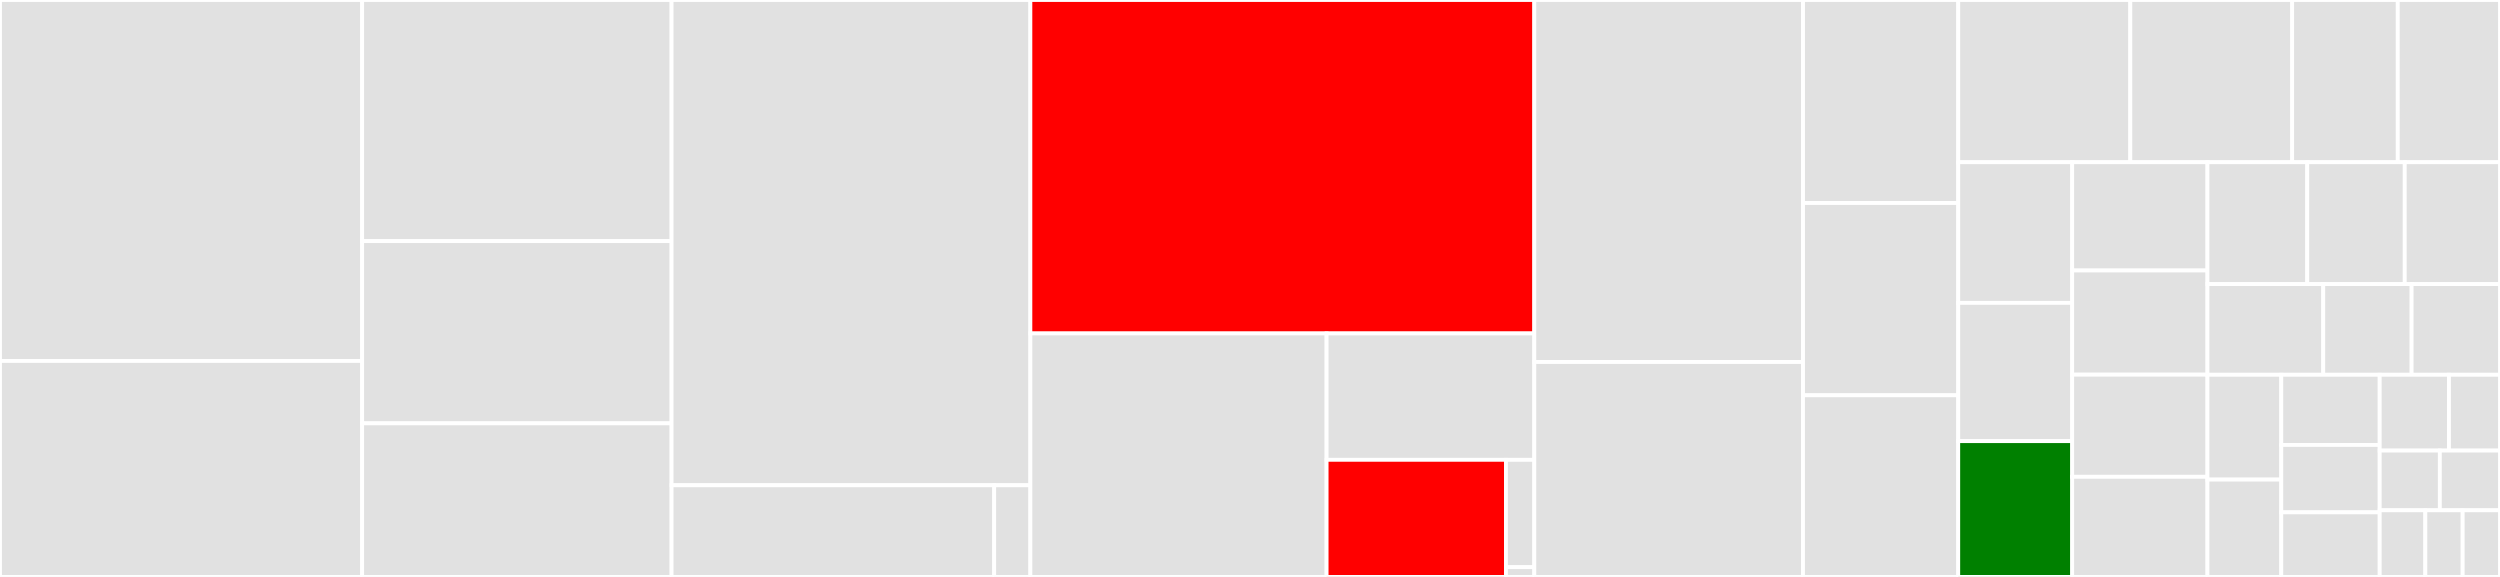 <svg baseProfile="full" width="650" height="150" viewBox="0 0 650 150" version="1.1"
xmlns="http://www.w3.org/2000/svg" xmlns:ev="http://www.w3.org/2001/xml-events"
xmlns:xlink="http://www.w3.org/1999/xlink">

<rect x="0" y="0" width="650" height="150" fill="#333333" stroke="none"/>

<style>rect.s{mask:url(#mask);}</style>
<defs>
  <pattern id="white" width="4" height="4" patternUnits="userSpaceOnUse" patternTransform="rotate(45)">
    <rect width="2" height="2" transform="translate(0,0)" fill="white"></rect>
  </pattern>
  <mask id="mask">
    <rect x="0" y="0" width="100%" height="100%" fill="url(#white)"></rect>
  </mask>
</defs>

<rect x="0" y="0" width="94.156" height="93.849" fill="#e1e1e1" stroke="white" stroke-width="1" class=" tooltipped" data-content="src/de/mod.rs"><title>src/de/mod.rs</title></rect>
<rect x="0" y="93.849" width="94.156" height="56.151" fill="#e1e1e1" stroke="white" stroke-width="1" class=" tooltipped" data-content="src/de/tests.rs"><title>src/de/tests.rs</title></rect>
<rect x="94.156" y="0" width="80.456" height="62.693" fill="#e1e1e1" stroke="white" stroke-width="1" class=" tooltipped" data-content="src/de/value.rs"><title>src/de/value.rs</title></rect>
<rect x="94.156" y="62.693" width="80.456" height="47.368" fill="#e1e1e1" stroke="white" stroke-width="1" class=" tooltipped" data-content="src/de/tag.rs"><title>src/de/tag.rs</title></rect>
<rect x="94.156" y="110.062" width="80.456" height="39.938" fill="#e1e1e1" stroke="white" stroke-width="1" class=" tooltipped" data-content="src/de/id.rs"><title>src/de/id.rs</title></rect>
<rect x="174.612" y="0" width="93.284" height="126.168" fill="#e1e1e1" stroke="white" stroke-width="1" class=" tooltipped" data-content="src/ser/mod.rs"><title>src/ser/mod.rs</title></rect>
<rect x="174.612" y="126.168" width="83.877" height="23.832" fill="#e1e1e1" stroke="white" stroke-width="1" class=" tooltipped" data-content="src/ser/tests.rs"><title>src/ser/tests.rs</title></rect>
<rect x="258.489" y="126.168" width="9.407" height="23.832" fill="#e1e1e1" stroke="white" stroke-width="1" class=" tooltipped" data-content="src/ser/value.rs"><title>src/ser/value.rs</title></rect>
<rect x="267.896" y="0" width="131.021" height="86.692" fill="red" stroke="white" stroke-width="1" class=" tooltipped" data-content="src/parse.rs"><title>src/parse.rs</title></rect>
<rect x="267.896" y="86.692" width="77.019" height="63.308" fill="#e1e1e1" stroke="white" stroke-width="1" class=" tooltipped" data-content="src/value.rs"><title>src/value.rs</title></rect>
<rect x="344.915" y="86.692" width="54.002" height="32.865" fill="#e1e1e1" stroke="white" stroke-width="1" class=" tooltipped" data-content="src/options.rs"><title>src/options.rs</title></rect>
<rect x="344.915" y="119.557" width="46.638" height="30.443" fill="red" stroke="white" stroke-width="1" class=" tooltipped" data-content="src/error.rs"><title>src/error.rs</title></rect>
<rect x="391.554" y="119.557" width="7.364" height="27.906" fill="#e1e1e1" stroke="white" stroke-width="1" class=" tooltipped" data-content="src/extensions.rs"><title>src/extensions.rs</title></rect>
<rect x="391.554" y="147.463" width="7.364" height="2.537" fill="#e1e1e1" stroke="white" stroke-width="1" class=" tooltipped" data-content="src/lib.rs"><title>src/lib.rs</title></rect>
<rect x="398.917" y="0" width="69.87" height="94.118" fill="#e1e1e1" stroke="white" stroke-width="1" class=" tooltipped" data-content="tests/250_variant_newtypes.rs"><title>tests/250_variant_newtypes.rs</title></rect>
<rect x="398.917" y="94.118" width="69.87" height="55.882" fill="#e1e1e1" stroke="white" stroke-width="1" class=" tooltipped" data-content="tests/123_enum_representation.rs"><title>tests/123_enum_representation.rs</title></rect>
<rect x="468.787" y="0" width="40.353" height="52.778" fill="#e1e1e1" stroke="white" stroke-width="1" class=" tooltipped" data-content="tests/301_struct_name_mismatch.rs"><title>tests/301_struct_name_mismatch.rs</title></rect>
<rect x="468.787" y="52.778" width="40.353" height="50.0" fill="#e1e1e1" stroke="white" stroke-width="1" class=" tooltipped" data-content="tests/value.rs"><title>tests/value.rs</title></rect>
<rect x="468.787" y="102.778" width="40.353" height="47.222" fill="#e1e1e1" stroke="white" stroke-width="1" class=" tooltipped" data-content="tests/numbers.rs"><title>tests/numbers.rs</title></rect>
<rect x="509.14" y="0" width="44.739" height="42.175" fill="#e1e1e1" stroke="white" stroke-width="1" class=" tooltipped" data-content="tests/367_implicit_some.rs"><title>tests/367_implicit_some.rs</title></rect>
<rect x="553.878" y="0" width="42.081" height="42.175" fill="#e1e1e1" stroke="white" stroke-width="1" class=" tooltipped" data-content="tests/roundtrip.rs"><title>tests/roundtrip.rs</title></rect>
<rect x="595.959" y="0" width="27.463" height="42.175" fill="#e1e1e1" stroke="white" stroke-width="1" class=" tooltipped" data-content="tests/129_indexmap.rs"><title>tests/129_indexmap.rs</title></rect>
<rect x="623.423" y="0" width="26.577" height="42.175" fill="#e1e1e1" stroke="white" stroke-width="1" class=" tooltipped" data-content="tests/256_comma_error.rs"><title>tests/256_comma_error.rs</title></rect>
<rect x="509.14" y="42.175" width="29.627" height="36.572" fill="#e1e1e1" stroke="white" stroke-width="1" class=" tooltipped" data-content="tests/escape.rs"><title>tests/escape.rs</title></rect>
<rect x="509.14" y="78.747" width="29.627" height="35.942" fill="#e1e1e1" stroke="white" stroke-width="1" class=" tooltipped" data-content="tests/min_max.rs"><title>tests/min_max.rs</title></rect>
<rect x="509.14" y="114.689" width="29.627" height="35.311" fill="green" stroke="white" stroke-width="1" class=" tooltipped" data-content="tests/370_float_parsing.rs"><title>tests/370_float_parsing.rs</title></rect>
<rect x="538.767" y="42.175" width="35.172" height="28.151" fill="#e1e1e1" stroke="white" stroke-width="1" class=" tooltipped" data-content="tests/359_deserialize_seed.rs"><title>tests/359_deserialize_seed.rs</title></rect>
<rect x="538.767" y="70.326" width="35.172" height="27.089" fill="#e1e1e1" stroke="white" stroke-width="1" class=" tooltipped" data-content="tests/240_array_pretty.rs"><title>tests/240_array_pretty.rs</title></rect>
<rect x="538.767" y="97.415" width="35.172" height="26.558" fill="#e1e1e1" stroke="white" stroke-width="1" class=" tooltipped" data-content="tests/203_error_positions.rs"><title>tests/203_error_positions.rs</title></rect>
<rect x="538.767" y="123.973" width="35.172" height="26.027" fill="#e1e1e1" stroke="white" stroke-width="1" class=" tooltipped" data-content="tests/comments.rs"><title>tests/comments.rs</title></rect>
<rect x="573.939" y="42.175" width="25.943" height="31.684" fill="#e1e1e1" stroke="white" stroke-width="1" class=" tooltipped" data-content="tests/152_bitflags.rs"><title>tests/152_bitflags.rs</title></rect>
<rect x="599.882" y="42.175" width="25.354" height="31.684" fill="#e1e1e1" stroke="white" stroke-width="1" class=" tooltipped" data-content="tests/147_empty_sets_serialisation.rs"><title>tests/147_empty_sets_serialisation.rs</title></rect>
<rect x="625.236" y="42.175" width="24.764" height="31.684" fill="#e1e1e1" stroke="white" stroke-width="1" class=" tooltipped" data-content="tests/options.rs"><title>tests/options.rs</title></rect>
<rect x="573.939" y="73.859" width="30.108" height="23.579" fill="#e1e1e1" stroke="white" stroke-width="1" class=" tooltipped" data-content="tests/117_untagged_tuple_variant.rs"><title>tests/117_untagged_tuple_variant.rs</title></rect>
<rect x="604.046" y="73.859" width="22.977" height="23.579" fill="#e1e1e1" stroke="white" stroke-width="1" class=" tooltipped" data-content="tests/extensions.rs"><title>tests/extensions.rs</title></rect>
<rect x="627.023" y="73.859" width="22.977" height="23.579" fill="#e1e1e1" stroke="white" stroke-width="1" class=" tooltipped" data-content="tests/289_enumerate_arrays.rs"><title>tests/289_enumerate_arrays.rs</title></rect>
<rect x="573.939" y="97.438" width="19.193" height="27.254" fill="#e1e1e1" stroke="white" stroke-width="1" class=" tooltipped" data-content="tests/depth_limit.rs"><title>tests/depth_limit.rs</title></rect>
<rect x="573.939" y="124.693" width="19.193" height="25.307" fill="#e1e1e1" stroke="white" stroke-width="1" class=" tooltipped" data-content="tests/large_number.rs"><title>tests/large_number.rs</title></rect>
<rect x="593.132" y="97.438" width="25.591" height="18.251" fill="#e1e1e1" stroke="white" stroke-width="1" class=" tooltipped" data-content="tests/preserve_sequence.rs"><title>tests/preserve_sequence.rs</title></rect>
<rect x="593.132" y="115.689" width="25.591" height="17.521" fill="#e1e1e1" stroke="white" stroke-width="1" class=" tooltipped" data-content="tests/337_value_float_roundtrip.rs"><title>tests/337_value_float_roundtrip.rs</title></rect>
<rect x="593.132" y="133.209" width="25.591" height="16.791" fill="#e1e1e1" stroke="white" stroke-width="1" class=" tooltipped" data-content="tests/struct_integers.rs"><title>tests/struct_integers.rs</title></rect>
<rect x="618.723" y="97.438" width="18.008" height="19.711" fill="#e1e1e1" stroke="white" stroke-width="1" class=" tooltipped" data-content="tests/322_escape_idents.rs"><title>tests/322_escape_idents.rs</title></rect>
<rect x="636.731" y="97.438" width="13.269" height="19.711" fill="#e1e1e1" stroke="white" stroke-width="1" class=" tooltipped" data-content="tests/floats.rs"><title>tests/floats.rs</title></rect>
<rect x="618.723" y="117.149" width="15.639" height="15.53" fill="#e1e1e1" stroke="white" stroke-width="1" class=" tooltipped" data-content="tests/to_string_pretty.rs"><title>tests/to_string_pretty.rs</title></rect>
<rect x="634.361" y="117.149" width="15.639" height="15.53" fill="#e1e1e1" stroke="white" stroke-width="1" class=" tooltipped" data-content="tests/207_adjacently_tagged_enum.rs"><title>tests/207_adjacently_tagged_enum.rs</title></rect>
<rect x="618.723" y="132.679" width="11.864" height="17.321" fill="#e1e1e1" stroke="white" stroke-width="1" class=" tooltipped" data-content="tests/unicode.rs"><title>tests/unicode.rs</title></rect>
<rect x="630.586" y="132.679" width="9.707" height="17.321" fill="#e1e1e1" stroke="white" stroke-width="1" class=" tooltipped" data-content="tests/big_struct.rs"><title>tests/big_struct.rs</title></rect>
<rect x="640.293" y="132.679" width="9.707" height="17.321" fill="#e1e1e1" stroke="white" stroke-width="1" class=" tooltipped" data-content="tests/borrowed_str.rs"><title>tests/borrowed_str.rs</title></rect>
</svg>